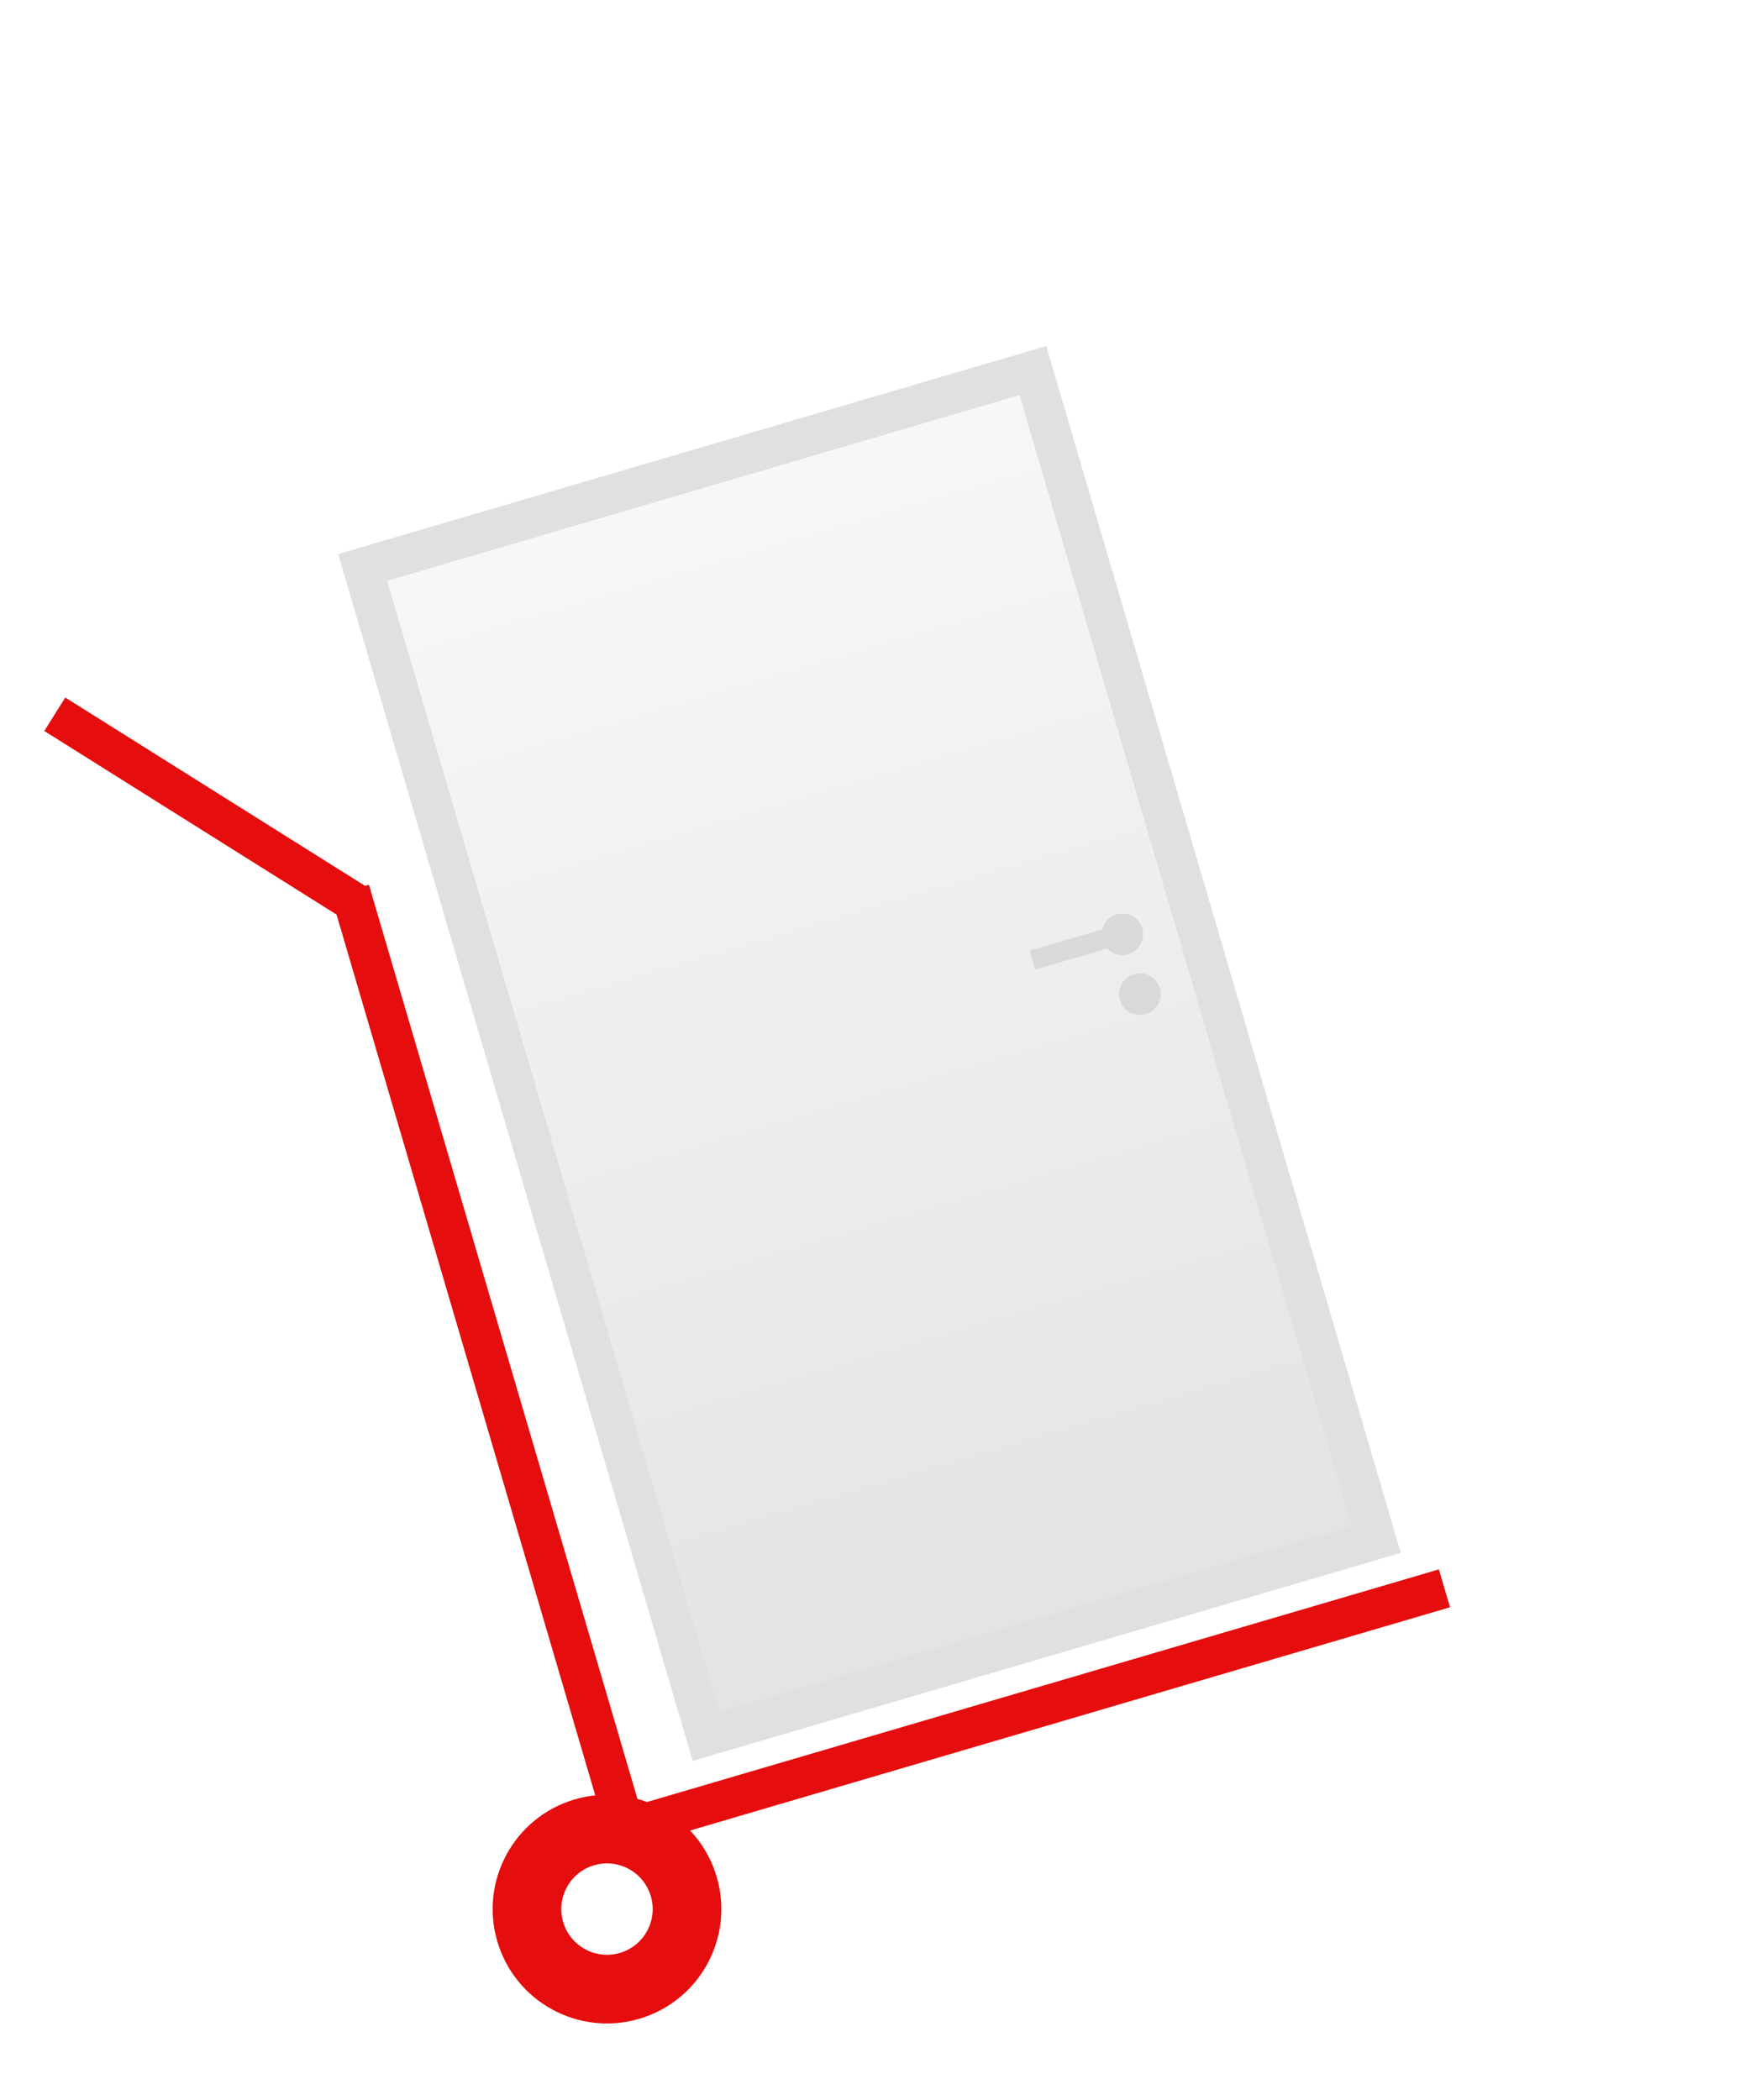 <svg width="150" height="181" viewBox="0 0 150 181" fill="none" xmlns="http://www.w3.org/2000/svg">
<g filter="url(#filter0_d_845_12685)">
<rect x="29.155" y="44.359" width="63.62" height="108.423" transform="rotate(-16.371 29.155 44.359)" fill="url(#paint0_linear_845_12685)" fill-opacity="0.2" shape-rendering="crispEdges"/>
<rect x="31.268" y="45.512" width="60.216" height="105.019" transform="rotate(-16.371 31.268 45.512)" stroke="#E1E0E0" stroke-width="3.404" shape-rendering="crispEdges"/>
</g>
<line x1="97.599" y1="80.241" x2="89.002" y2="82.766" stroke="#D9D9D9" stroke-width="1.702"/>
<circle cx="96.752" cy="80.537" r="1.792" transform="rotate(-16.371 96.752 80.537)" fill="#D9D9D9"/>
<circle cx="98.267" cy="85.695" r="1.792" transform="rotate(-16.371 98.267 85.695)" fill="#D9D9D9"/>
<line x1="4.721" y1="61.569" x2="31.061" y2="78.113" stroke="#E50D0D" stroke-width="3.404"/>
<line x1="30.171" y1="76.748" x2="54.164" y2="158.422" stroke="#E50D0D" stroke-width="3.404"/>
<line x1="52.303" y1="158.128" x2="124.521" y2="136.914" stroke="#E50D0D" stroke-width="3.404"/>
<path d="M61.784 161.787C63.318 167.01 60.328 172.487 55.105 174.022C49.882 175.556 44.404 172.566 42.87 167.343C41.336 162.12 44.326 156.642 49.549 155.108C54.772 153.574 60.25 156.564 61.784 161.787ZM48.548 165.675C49.161 167.762 51.35 168.957 53.437 168.344C55.524 167.731 56.719 165.542 56.106 163.455C55.493 161.367 53.304 160.172 51.217 160.785C49.129 161.399 47.934 163.588 48.548 165.675Z" fill="#E50D0D"/>
<defs>
<filter id="filter0_d_845_12685" x="0.224" y="0.899" width="149.463" height="179.822" filterUnits="userSpaceOnUse" color-interpolation-filters="sRGB">
<feFlood flood-opacity="0" result="BackgroundImageFix"/>
<feColorMatrix in="SourceAlpha" type="matrix" values="0 0 0 0 0 0 0 0 0 0 0 0 0 0 0 0 0 0 127 0" result="hardAlpha"/>
<feOffset dy="3.404"/>
<feGaussianBlur stdDeviation="14.466"/>
<feComposite in2="hardAlpha" operator="out"/>
<feColorMatrix type="matrix" values="0 0 0 0 0 0 0 0 0 0 0 0 0 0 0 0 0 0 0.25 0"/>
<feBlend mode="normal" in2="BackgroundImageFix" result="effect1_dropShadow_845_12685"/>
<feBlend mode="normal" in="SourceGraphic" in2="effect1_dropShadow_845_12685" result="shape"/>
</filter>
<linearGradient id="paint0_linear_845_12685" x1="60.965" y1="44.359" x2="60.965" y2="152.781" gradientUnits="userSpaceOnUse">
<stop stop-color="#D9D9D9"/>
<stop offset="1" stop-color="#737373"/>
</linearGradient>
</defs>
</svg>
